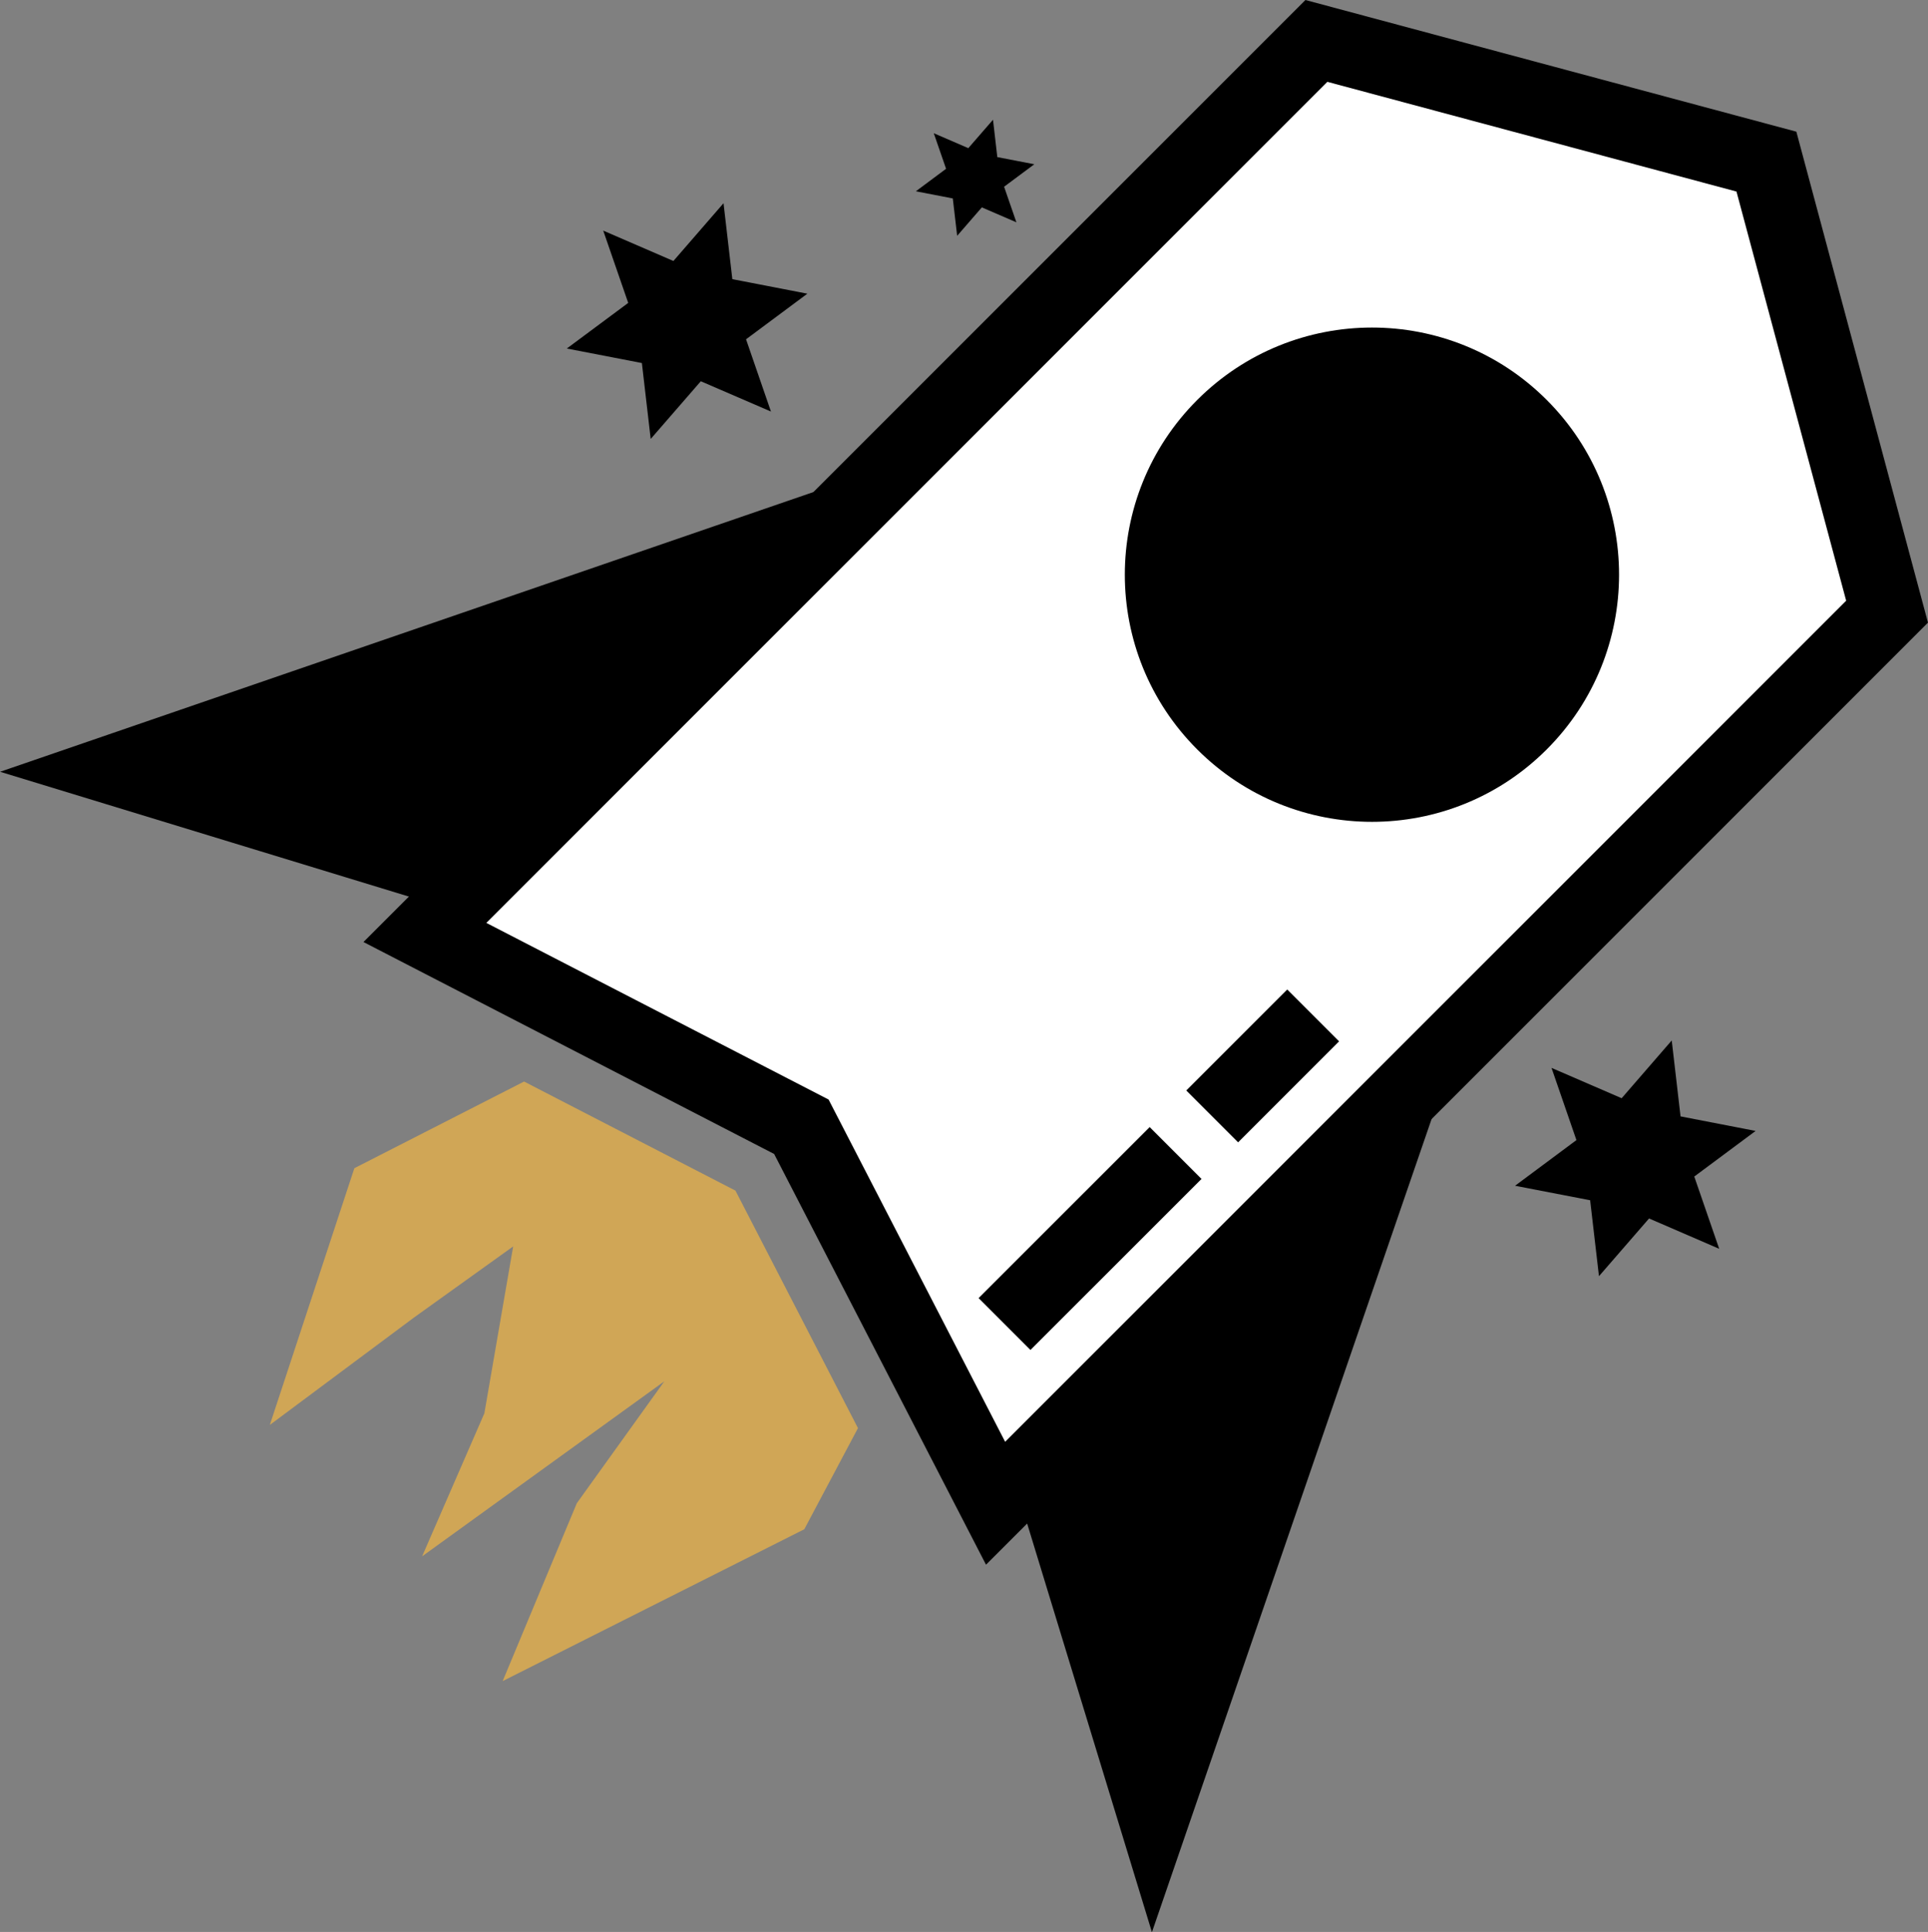 <?xml version="1.0" encoding="utf-8"?>
<!-- Generator: Adobe Illustrator 16.0.0, SVG Export Plug-In . SVG Version: 6.00 Build 0)  -->
<!DOCTYPE svg PUBLIC "-//W3C//DTD SVG 1.1//EN" "http://www.w3.org/Graphics/SVG/1.1/DTD/svg11.dtd">
<svg version="1.1" xmlns="http://www.w3.org/2000/svg" xmlns:xlink="http://www.w3.org/1999/xlink" x="0px" y="0px"
	 width="113.044px" height="113.266px" viewBox="0 0 113.044 113.266" enable-background="new 0 0 113.044 113.266"
	 xml:space="preserve">
<rect x="0" y="0" width="113.044" height="113.266" fill="#808080" stroke="none"/>
<g id="Layer_1">
</g>
<g id="Layer_4">
</g>
<g id="Layer_3">
</g>
<g id="Layer_2">
	<g>
		<g>
			<defs>
				<path id="SVGID_114_" d="M77.184,2.399l-52.271,52.27L46.986,66.06l11.387,22.073l52.271-52.272L103.57,9.476L77.184,2.399z"/>
			</defs>
			<use xlink:href="#SVGID_114_"  overflow="visible" fill="#FFFFFF"/>
			<clipPath id="SVGID_1_">
				<use xlink:href="#SVGID_114_"  overflow="visible"/>
			</clipPath>
			<use xlink:href="#SVGID_114_"  overflow="visible" fill="none" stroke="#000000" stroke-width="4.3" stroke-miterlimit="10"/>
		</g>
		<path d="M90.688,43.938c-5.656,5.66-14.83,5.66-20.49,0.002c-5.662-5.659-5.662-14.834,0-20.493c5.66-5.658,14.834-5.658,20.49,0
			C96.344,29.105,96.344,38.28,90.688,43.938z"/>
		<line fill="none" stroke="#000000" stroke-width="4.3" stroke-miterlimit="10" x1="68.928" y1="67.599" x2="58.898" y2="77.626"/>
		<line fill="none" stroke="#000000" stroke-width="4.3" stroke-miterlimit="10" x1="76.994" y1="59.533" x2="71.074" y2="65.453"/>
		<polygon stroke="#000000" stroke-width="4.29" stroke-miterlimit="10" points="48.377,30.882 6.955,45.127 27.641,51.441 		"/>
		<polygon stroke="#000000" stroke-width="4.29" stroke-miterlimit="10" points="81.908,64.914 67.662,106.334 61.346,85.65 		"/>
		<polygon points="98.535,65.452 102.936,66.305 99.34,68.979 100.801,73.215 96.689,71.437 93.752,74.821 93.234,70.369 
			88.832,69.519 92.43,66.842 90.969,62.608 95.082,64.387 98.018,61.001 		"/>
		<polygon points="42.939,16.367 47.338,17.218 43.742,19.892 45.203,24.128 41.09,22.352 38.152,25.735 37.635,21.284 
			33.234,20.433 36.834,17.759 35.369,13.521 39.484,15.301 42.422,11.915 		"/>
		<polygon points="58.475,9.211 60.645,9.63 58.873,10.948 59.594,13.034 57.568,12.158 56.121,13.825 55.865,11.634 53.699,11.215 
			55.471,9.896 54.75,7.811 56.775,8.686 58.223,7.02 		"/>
		<g>
			<defs>
				<path id="SVGID_116_" d="M47.158,89.658l-17.686,8.903l4.348-10.429l5.131-7.147L24.75,91.246l3.65-8.387l1.689-9.784
					l-5.816,4.17l-8.453,6.298l4.957-15.053l9.951-5.081l12.393,6.395l7.184,13.924L47.158,89.658z"/>
			</defs>
			<use xlink:href="#SVGID_116_"  overflow="visible" fill="#D0A656"/>
			<clipPath id="SVGID_3_">
				<use xlink:href="#SVGID_116_"  overflow="visible"/>
			</clipPath>
		</g>
	</g>
</g>
</svg>
